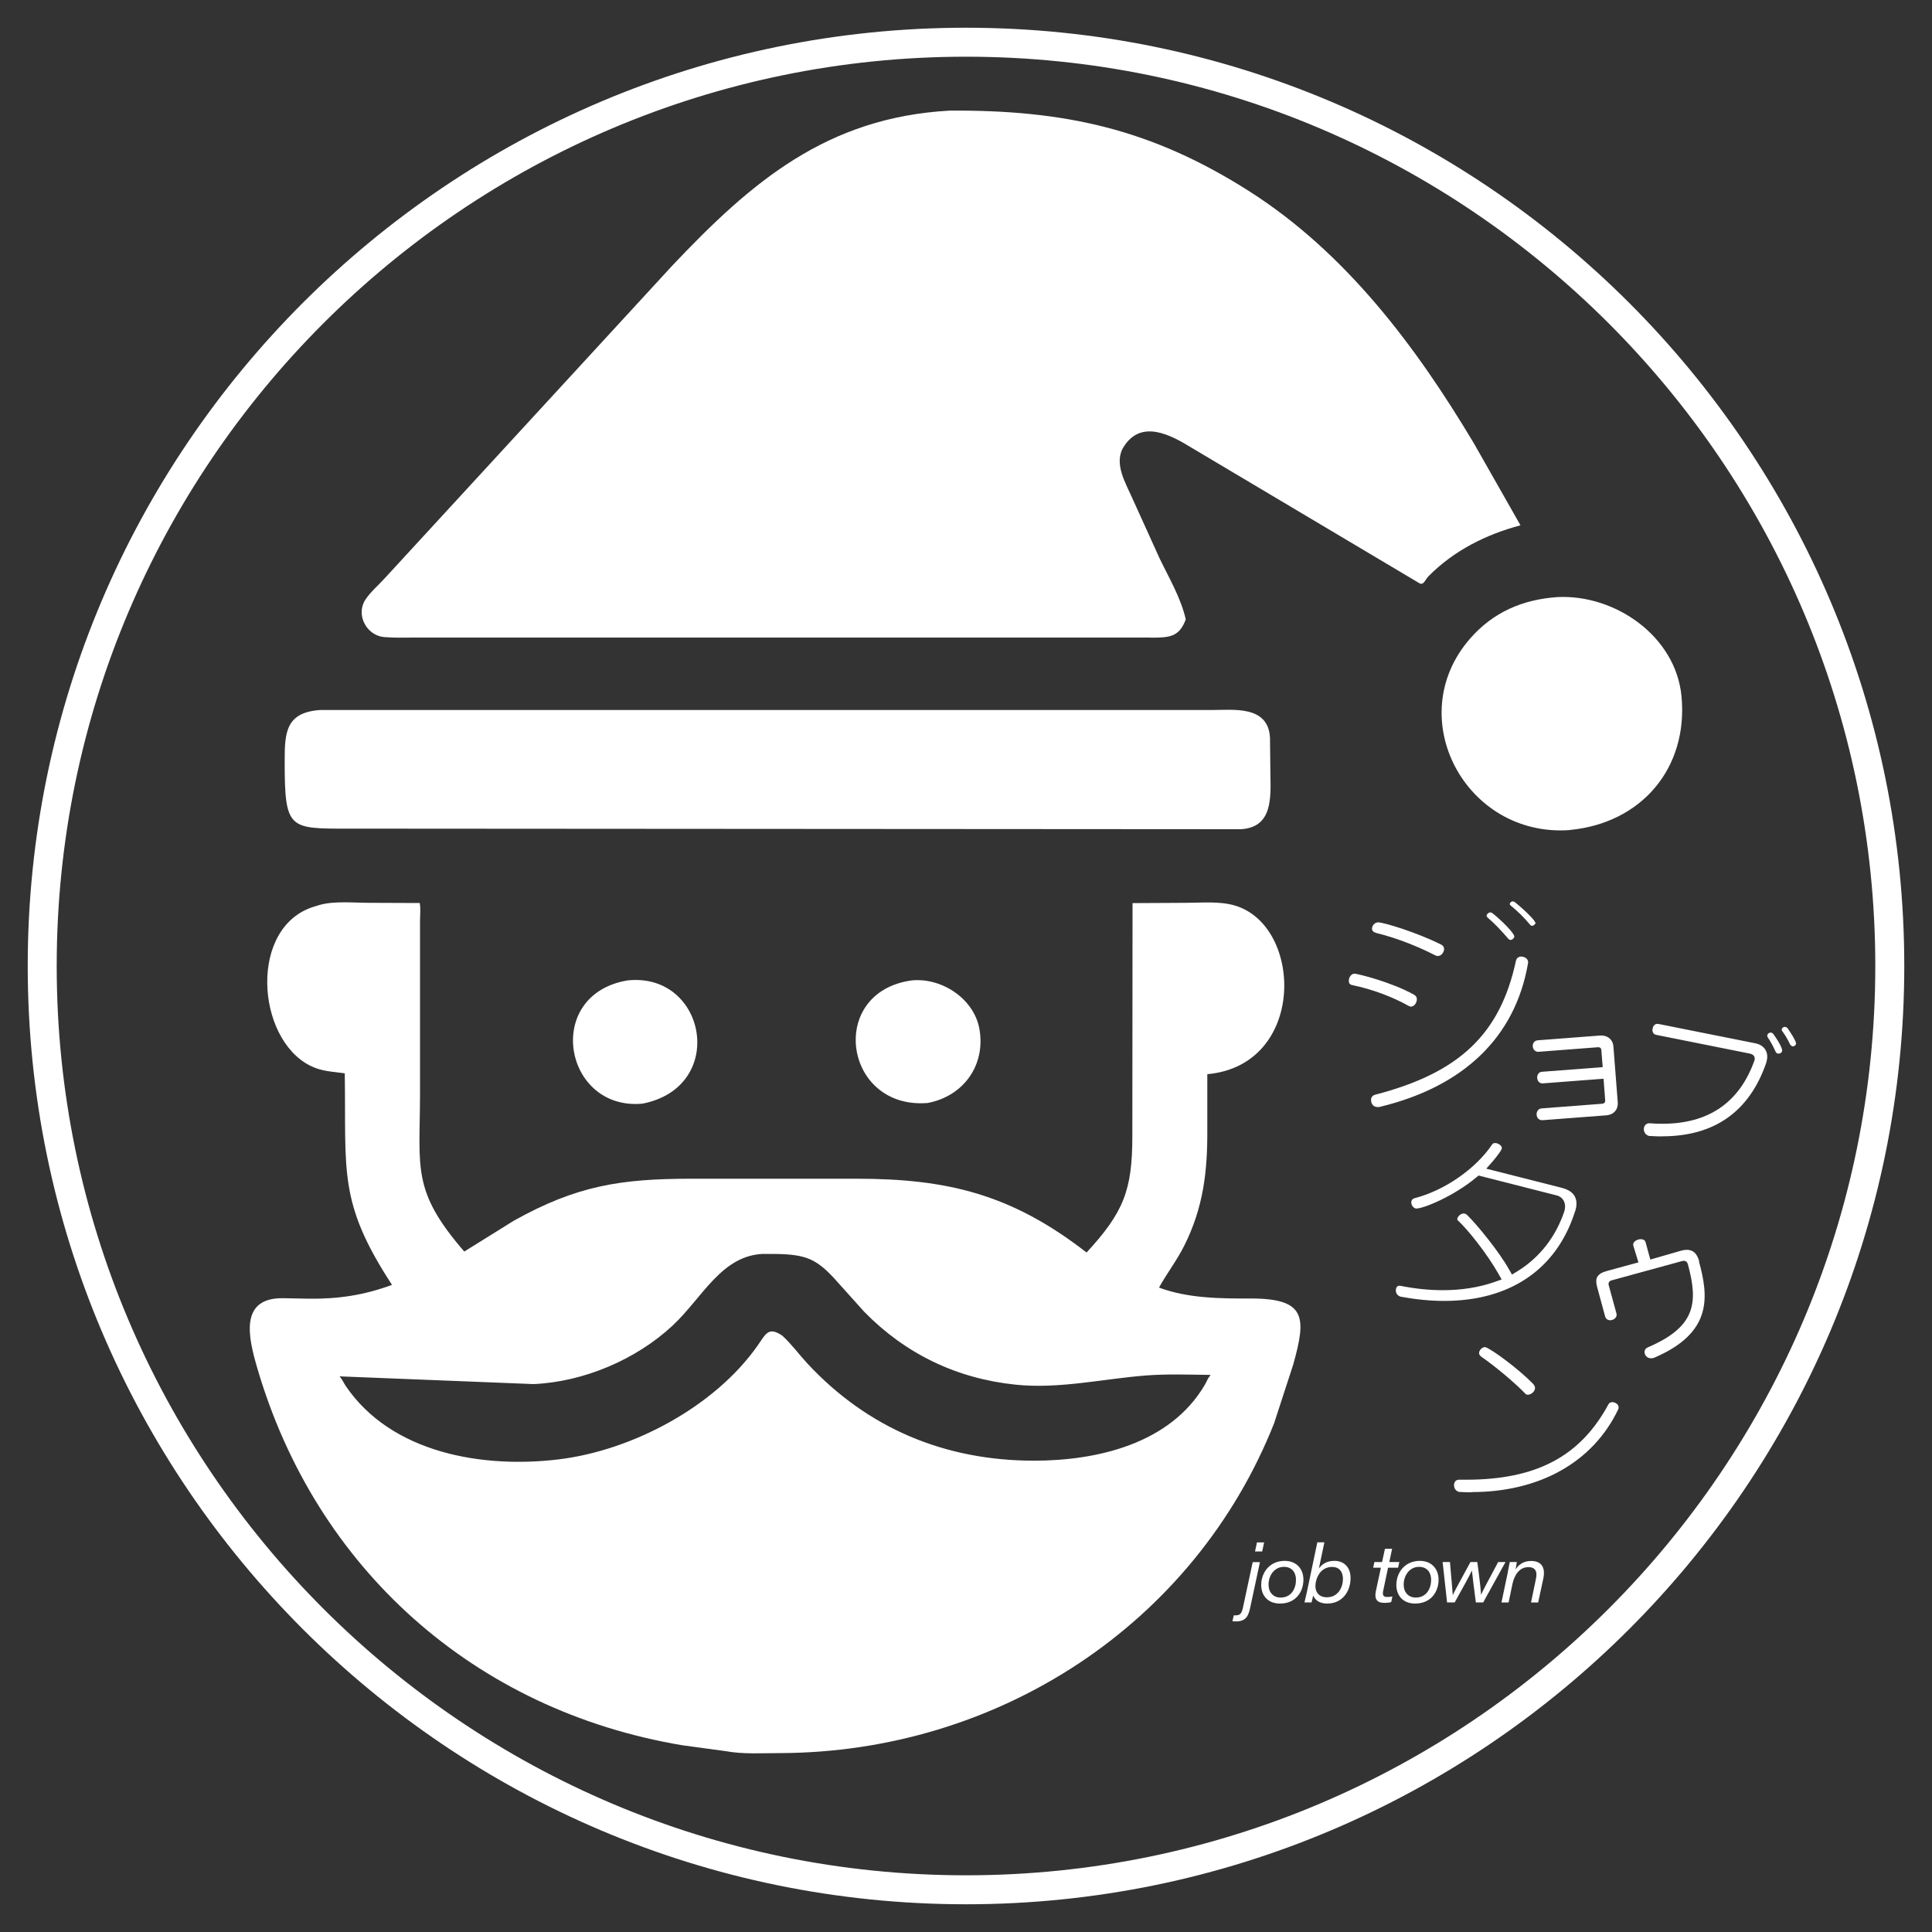 <?xml version="1.0" encoding="UTF-8"?><svg id="_レイヤー_1" xmlns="http://www.w3.org/2000/svg" viewBox="0 0 200 200"><rect x="0" y="0" width="200" height="200" fill="#333333" stroke="none"/><path d="M119.14,66H42.88c-1.03,0-2.1.04-3.12-.05-1.83-.17-2.94-2.31-1.95-3.85.54-.83,1.36-1.51,2.02-2.24l29.77-32.37c8.19-8.66,15.98-15.34,28.73-16.04,11.74-.07,20.77,1.83,31.01,8.36,9.98,6.36,17.25,16.05,23.24,26.09l4.82,8.48c-3.58.95-6.9,2.62-9.52,5.27-.4.41-.5,1.03-1.02.68l-23.49-13.97c-2.12-1.3-5.22-3.02-7.05-.1-1.08,1.71.24,3.8.94,5.41l2.77,6.11c.98,2.04,2.22,4.12,2.72,6.34-.69,1.87-1.75,1.88-3.6,1.89Z" style="fill:#fff; fill-rule:evenodd;"/><path d="M162.49,85.93c-10.8.76-17.4-11.69-10.31-19.82,2.4-2.75,5.45-4.05,9.04-4.3,5.97-.3,12.26,4.04,12.85,10.28.7,7.42-4.14,13.13-11.58,13.83Z" style="fill:#fff; fill-rule:evenodd;"/><path d="M128.42,85.84l-92.42-.06c-6.14,0-6.53.08-6.53-7.06,0-2.9.13-4.97,3.66-5.22h92.34c2.22,0,5.86-.5,6,2.92l.04,3.63c.04,2.49.26,5.62-3.08,5.79Z" style="fill:#fff; fill-rule:evenodd;"/><path d="M131.95,147.2c-8.27,20.99-28.69,34.22-51.22,34.28-1.82,0-3.81.13-5.6-.2l-4.49-.61c-21.54-3.61-37.96-18.31-44.02-39.09-.93-3.18-1.86-7.28,2.74-7.19l2.56.05c3.09.04,5.76-.36,8.66-1.43-5.62-8.61-4.73-11.7-4.89-21.9-1.3-.19-2.38-.18-3.6-.8-5.6-2.84-6.36-14.43.47-16.47l.56-.17c1.53-.42,3.52-.21,5.11-.21l5.22.02c.11.59.03,1.29.03,1.89v18c-.02,7.62-.86,9.9,4.58,16.19l5.11-3.18c6.55-3.67,11.14-4.35,18.35-4.36h17.13c9.4,0,16.05,1.59,23.83,7.64,3.85-4.17,4.73-6.46,4.74-12l.02-24.17,5.5-.03c1.64,0,3.51-.19,5.09.28,7.1,2.1,7.4,16.53-2.85,17.46v5.82c.02,4.29-.42,8-2.38,11.92-.76,1.53-1.8,2.86-2.62,4.35,3,1.12,6.36,1.14,9.52,1.13,5.73,0,5.74,1.97,4.37,6.85l-1.93,5.93h0ZM79.06,129.8c-4.38.14-6.33,4.53-9.44,7.43-3.78,3.52-9.2,5.82-14.38,6.05l-20.09-.8c.27.29.41.65.63.98,4.74,7,14.22,8.57,22.09,7.61,7.56-.93,16.08-5.4,20.56-11.78.85-1.21,1.11-2.01,2.57-1.01.96.89,1.71,1.93,2.6,2.89,6.24,6.7,14.22,10.03,23.42,10.04,6.57,0,14.12-1.75,17.7-7.85.22-.37.27-.63.56-.97l.04-.06c-2.23-.03-4.49-.11-6.71.06-4.46.35-8.98,1.42-13.48.95-6.09-.63-11.4-3.18-15.67-7.55l-2.74-3.05c-2.1-2.39-3.21-2.88-6.39-2.93h-1.28Z" style="fill:#fff; fill-rule:evenodd;"/><path d="M66.51,114.25c-8.18.76-10.3-11.32-1.53-12.76,8.15-.85,10.35,11.03,1.53,12.76Z" style="fill:#fff; fill-rule:evenodd;"/><path d="M96.03,114.18c-8.7.71-10.45-11.5-1.63-12.69,3.21-.31,6.68,2.06,7.04,5.39l.02.15c.38,3.53-1.9,6.49-5.43,7.15Z" style="fill:#fff; fill-rule:evenodd;"/><path d="M100,197.13c-53.56,0-97.13-43.57-97.13-97.13S46.44,2.87,100,2.87s97.13,43.57,97.13,97.13-43.57,97.13-97.13,97.13ZM100,5.87C48.1,5.87,5.87,48.1,5.87,100s42.22,94.13,94.13,94.13,94.13-42.22,94.13-94.13S151.9,5.87,100,5.87Z" style="fill:#fff;"/><path d="M142.63,114.6c-.62,0-.69-.55-.7-.66-.01-.15,0-.51.44-.62,8.71-2.26,12.93-6.28,14.56-13.86.08-.33.32-.42.5-.44h0c.33,0,.72.17.76.54,0,.06,0,.14-.02.21-1.32,7.56-6.6,12.68-15.24,14.79-.08.03-.13.03-.21.04h-.1Z" style="fill:#fff;"/><path d="M146.08,104.21c-.08,0-.17-.03-.28-.09-1.69-.95-3.77-1.72-5.84-2.15-.14-.03-.31-.11-.33-.39-.01-.18.04-.38.15-.53.08-.11.21-.24.43-.26.36.02,3.8.86,6.17,2.18.27.16.28.36.29.42.03.37-.25.79-.56.81h-.03Z" style="fill:#fff;"/><path d="M148.87,98.97c-.1,0-.22-.03-.35-.1-1.42-.74-3.75-1.73-6.02-2.28-.29-.08-.46-.22-.47-.43-.02-.29.23-.65.61-.68.64,0,4.09,1.07,6.56,2.31.17.09.27.23.29.4.03.32-.24.74-.58.77h-.03Z" style="fill:#fff;"/><path d="M156.38,97.3c-.1,0-.19-.05-.27-.15-.73-.86-1.49-1.64-2.09-2.14-.08-.07-.12-.15-.13-.2-.01-.14.17-.34.36-.36h0c.1,0,.2.04.31.13.97.79,2.11,1.94,2.2,2.34.01.17-.18.36-.36.38h-.03Z" style="fill:#fff;"/><path d="M156.38,97.2s-.12-.01-.2-.11c-.74-.87-1.5-1.65-2.1-2.16-.06-.05-.09-.12-.09-.14,0-.07.12-.23.27-.24h0c.07,0,.15.04.24.11,1.04.85,2.09,1.95,2.17,2.28,0,.1-.14.24-.27.26h-.02Z" style="fill:#fff;"/><path d="M158.6,95.84c-.08,0-.15-.04-.22-.13-.59-.71-1.29-1.4-1.97-1.95-.11-.08-.12-.15-.12-.18,0-.1.12-.25.3-.27h0c.09,0,.17.03.24.09,1.07.87,2,1.8,2.11,2.11l.04.12h-.12s0,.01,0,.01c.04,0,.02.03,0,.06-.07.08-.16.13-.24.14h-.02Z" style="fill:#fff;"/><path d="M158.6,95.74c-.06,0-.11-.05-.15-.09-.59-.71-1.3-1.41-1.98-1.97-.08-.06-.08-.1-.08-.1,0-.05.08-.16.21-.17h0c.06,0,.11.02.17.07,1.17.95,1.99,1.81,2.08,2.06h0s-.03.05-.07.1c-.05.06-.12.1-.17.1h0Z" style="fill:#fff;"/><path d="M159.69,115.96c-.39.03-.6-.26-.62-.56s.14-.63.53-.66l6.26-.48c.21-.02.32-.15.31-.33l-.17-2.26-6.28.48c-.36.03-.57-.26-.59-.56s.14-.62.5-.64l6.28-.48-.14-1.78c-.02-.2-.16-.3-.36-.28l-6.12.47c-.37.03-.6-.25-.62-.56s.16-.6.53-.63l6.42-.49c.8-.06,1.35.43,1.4,1.13l.45,5.79c.05.71-.39,1.28-1.21,1.34l-6.55.5Z" style="fill:#fff;"/><path d="M172.08,117.64c-.39,0-.79-.01-1.21-.04h-.13c-.45-.1-.62-.51-.56-.84.02-.11.13-.48.56-.48.5.04.94.05,1.37.05,4.75,0,7.94-2.19,9.49-6.5.02-.06.04-.09.04-.13.03-.14,0-.27-.07-.38-.08-.12-.22-.21-.42-.25l-9.69-1.94c-.37-.07-.44-.41-.38-.67.04-.22.2-.47.49-.47.04,0,.08,0,.12.01l10.01,2c.91.18,1.38.86,1.21,1.73-.02.1-.04.19-.07.29-1.74,5.05-5.37,7.61-10.76,7.61ZM184.04,109.06c-.11-.02-.19-.09-.24-.21-.26-.57-.5-1.02-.8-1.46-.05-.08-.07-.15-.05-.23.03-.14.19-.27.35-.27.16.02.23.08.29.17.67.94.93,1.54.9,1.73-.03.16-.19.28-.37.28-.02,0-.05,0-.08,0ZM185.52,108.3s-.13-.03-.22-.2c-.25-.53-.52-.98-.79-1.34-.08-.1-.07-.2-.06-.22.03-.14.17-.24.32-.24.15.02.22.07.29.16.89,1.28.87,1.56.87,1.59-.03.15-.18.27-.34.27h-.06Z" style="fill:#fff;"/><path d="M149.5,134.67c-1.42,0-2.92-.15-4.48-.43-.5-.13-.57-.58-.5-.84.08-.3.28-.3.35-.3.04,0,.08,0,.12.01,1.5.3,2.97.45,4.37.45,1.95,0,3.77-.29,5.41-.87l.68-.24-.35-.62c-1.16-2.04-3.14-4.54-4.19-5.5-.05-.05-.07-.09-.04-.2.06-.24.36-.51.65-.51.04,0,.07,0,.1.01.07.02.17.06.25.14,1.07,1.05,3.27,3.74,4.34,5.63l.31.54.53-.32c2.32-1.42,4.02-3.59,4.91-6.29.2-.78-.15-1.41-.81-1.58l-8.09-2.06-.24.2c-2.26,1.89-5.4,3.22-6.24,3.22-.36-.08-.54-.49-.47-.76.04-.17.15-.27.35-.32,3.09-.8,6.3-3.03,8.01-5.56.03-.04.09-.14.29-.14.06,0,.12,0,.18.02.17.04.34.15.44.27.12.15.09.27.08.31-.05.16-.46.74-.96,1.32l-.64.73,7.84,1.99c.85.22,1.79.78,1.41,2.26-.05.14-.08.21-.1.29-1.91,5.89-6.71,9.15-13.5,9.15Z" style="fill:#fff;"/><path d="M175.9,130.56c-.22-.79-.63-1.18-1.28-1.18-.17,0-.36.03-.56.08l-3.22.93-.49-1.8c-.08-.28-.37-.31-.5-.31-.08,0-.17.01-.26.04-.14.04-.29.12-.38.21-.13.12-.17.27-.13.42l.53,1.73-3.26.89c-.52.14-.83.33-.99.6-.15.25-.15.58-.03,1.04l.83,3.06c.1.36.4.4.52.4.07,0,.14,0,.2-.03.16-.04.29-.13.38-.25.09-.13.12-.28.07-.44l-.79-2.88c-.04-.13-.03-.25.02-.34.05-.09.14-.15.28-.19l7.23-1.98c.09-.02.16-.04.23-.04.22,0,.36.12.43.36,1.1,4.04.77,6.48-4.13,8.59-.44.18-.36.57-.34.65.07.24.29.49.65.49.08,0,.16-.01.24-.03.05-.01.09-.02.14-.05,6.04-2.6,5.57-6.35,4.58-9.97Z" style="fill:#fff;"/><path d="M152.35,154.48c-.37,0-.75,0-1.13-.03h-.15c-.49-.11-.59-.58-.54-.85.04-.2.19-.42.5-.42.25,0,.49,0,.72,0,7.29,0,11.84-2.41,14.76-7.81.05-.1.17-.22.39-.22.04,0,.08,0,.12.01.11.02.34.1.46.28.07.1.09.22.07.35,0,.04-.03.09-.05.14-2.61,5.44-8.13,8.53-15.16,8.53ZM158.08,144.37c-.11-.02-.16-.07-.17-.09-1.1-1.14-3.06-2.79-4.56-3.83-.19-.13-.26-.29-.23-.46.05-.26.31-.54.63-.54.61.17,3.42,2.23,4.93,3.78.18.18.25.37.22.55-.06.3-.42.6-.73.6h-.08Z" style="fill:#fff;"/><path d="M152.35,154.38c-.37,0-.75,0-1.13-.03h-.15c-.41-.09-.5-.5-.45-.73.02-.1.1-.34.41-.34.25,0,.48,0,.72,0,7.33,0,11.91-2.42,14.85-7.86.06-.11.16-.17.31-.17.03,0,.07,0,.1.01.15.03.51.17.45.51,0,.05-.03.1-.06.17-2.57,5.35-8.06,8.42-15.05,8.42ZM158.1,144.27c-.08-.01-.11-.05-.12-.06-1.11-1.15-3.07-2.8-4.58-3.85-.2-.14-.21-.27-.19-.36.04-.22.27-.46.53-.46.55.16,3.35,2.21,4.86,3.75.11.11.23.27.19.46-.05.26-.37.52-.63.52-.02,0-.04,0-.06,0Z" style="fill:#fff;"/><path d="M130.43,161.7l-.94,4.4c-.21,1.01-.36,1.75-1.55,1.75-.13,0-.28-.02-.36-.02l.14-.61c.06,0,.12,0,.17,0,.44,0,.64-.12.79-.85l1-4.66h.74ZM129.92,160.61l.2-.94h.74l-.2.94h-.74Z" style="fill:#fff;"/><path d="M134.93,163.53c0,1.23-.77,2.47-2.43,2.47-1.24,0-1.94-.82-1.94-1.92,0-1.3.88-2.5,2.43-2.5,1.29,0,1.94.91,1.94,1.94ZM131.32,164.04c0,.81.5,1.34,1.25,1.34,1.11,0,1.59-.94,1.59-1.84,0-.74-.4-1.34-1.25-1.34-.98,0-1.59.88-1.59,1.84Z" style="fill:#fff;"/><path d="M136.36,159.66h.74l-.57,2.71c.31-.41.74-.79,1.63-.79s1.65.58,1.65,1.78c0,1.36-.83,2.64-2.42,2.64-.86,0-1.28-.41-1.45-.84-.07.32-.13.59-.17.72h-.73c.05-.21.14-.6.26-1.13l1.07-5.09ZM139.02,163.43c0-.65-.32-1.22-1.12-1.22-.92,0-1.5.67-1.68,1.54-.19.93.21,1.6,1.15,1.6,1.07,0,1.65-.92,1.65-1.93Z" style="fill:#fff;"/><path d="M142.28,161.7h.79l.3-1.37h.74l-.29,1.37h1.04l-.13.59h-1.04l-.49,2.33c-.11.48-.03.7.41.7.18,0,.41-.03.53-.05l-.12.57c-.2.07-.45.09-.7.09-.83,0-1.05-.44-.89-1.22l.52-2.42h-.8l.13-.59Z" style="fill:#fff;"/><path d="M148.92,163.53c0,1.23-.77,2.47-2.43,2.47-1.24,0-1.94-.82-1.94-1.92,0-1.3.88-2.5,2.43-2.5,1.29,0,1.94.91,1.94,1.94ZM145.31,164.04c0,.81.5,1.34,1.25,1.34,1.11,0,1.59-.94,1.59-1.84,0-.74-.4-1.34-1.25-1.34-.98,0-1.59.88-1.59,1.84Z" style="fill:#fff;"/><path d="M150.1,161.7c.16,1.93.27,3.04.29,3.43h0c.21-.46.49-.96,1.83-3.43h.71c.29,2.11.37,3.04.39,3.39h0c.18-.43.64-1.27,1.77-3.39h.76l-2.31,4.18h-.76c-.16-1.24-.37-2.84-.41-3.3h0c-.19.43-.82,1.58-1.78,3.3h-.79l-.46-4.18h.74Z" style="fill:#fff;"/><path d="M156.08,162.76c.07-.36.16-.76.21-1.06h.73c-.03.23-.08.52-.13.77.26-.4.72-.88,1.6-.88.93,0,1.55.5,1.27,1.84l-.53,2.46h-.74l.51-2.45c.15-.69,0-1.21-.79-1.21-.88,0-1.42.74-1.64,1.73l-.4,1.93h-.74l.66-3.13Z" style="fill:#fff;"/></svg>